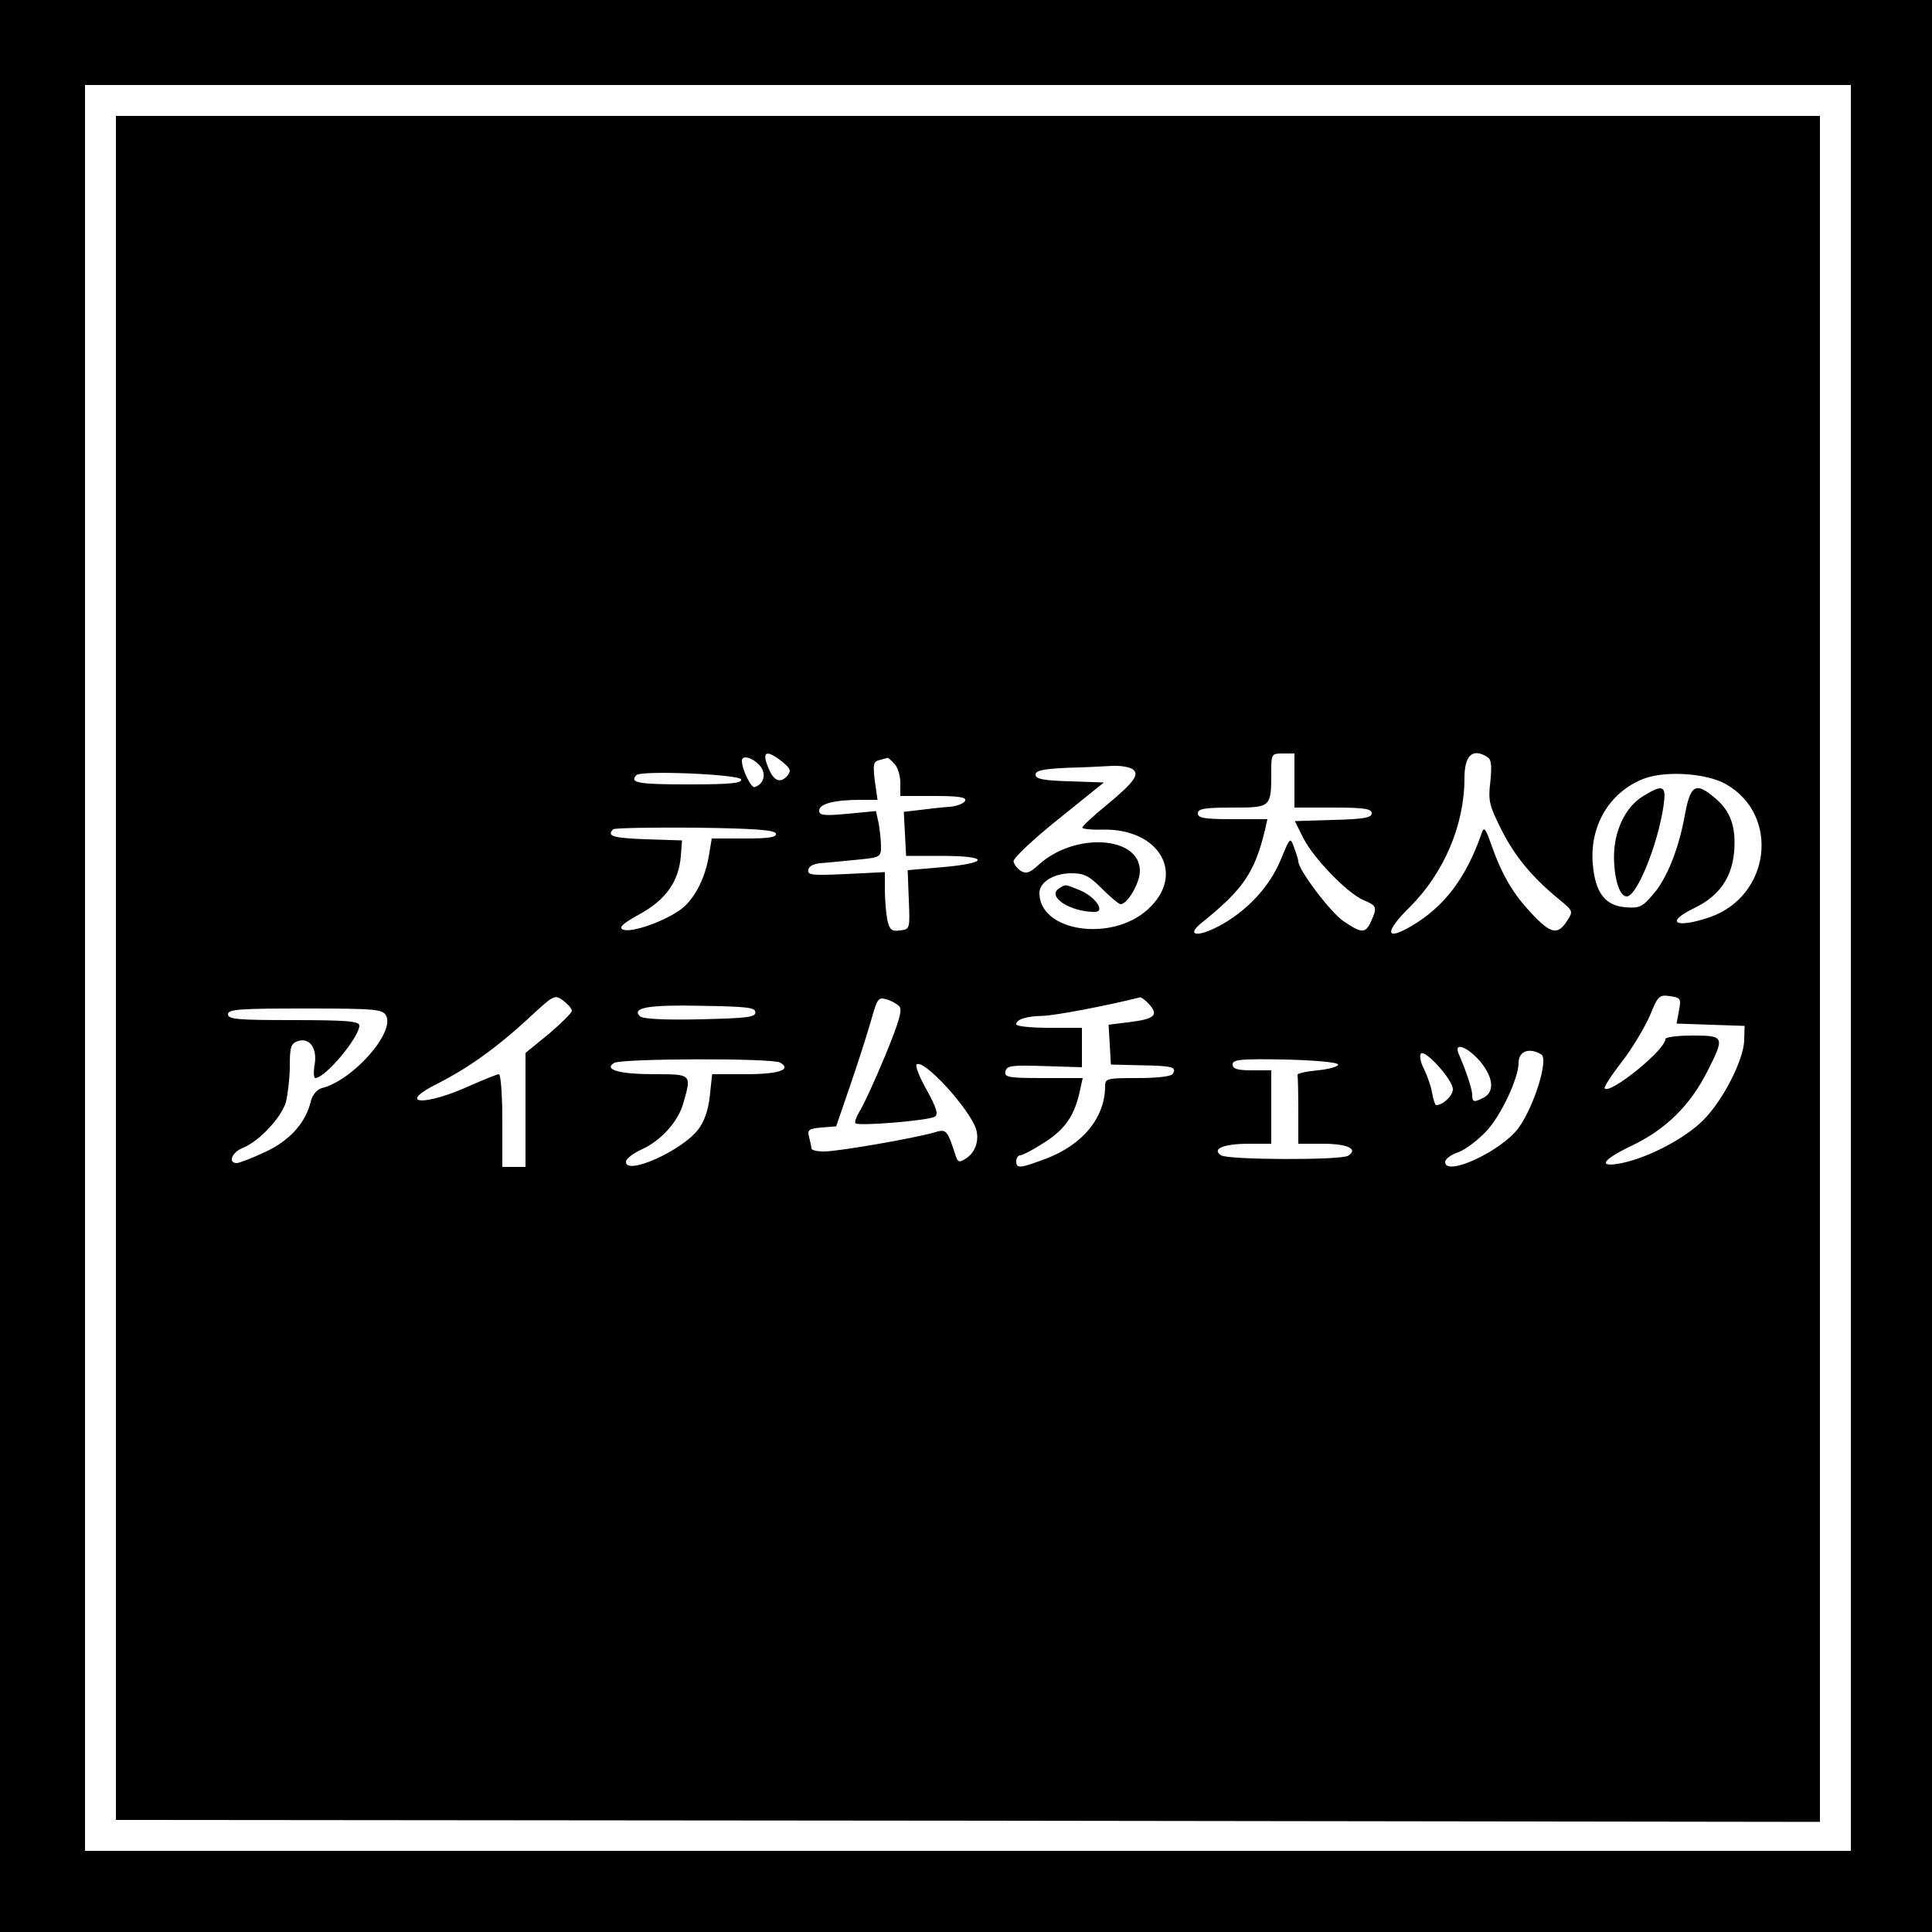 <?xml version="1.0" standalone="no"?>
<!DOCTYPE svg PUBLIC "-//W3C//DTD SVG 20010904//EN"
 "http://www.w3.org/TR/2001/REC-SVG-20010904/DTD/svg10.dtd">
<svg version="1.0" xmlns="http://www.w3.org/2000/svg"
 width="500pt" height="500pt" viewBox="0 0 500 500"
 preserveAspectRatio="xMidYMid meet">
<g transform="translate(0,500) scale(0.1,-0.1)"
fill="#000000" stroke="none">
<path d="M0 2500 l0 -2500 2500 0 2500 0 0 2500 0 2500 -2500 0 -2500 0 0
-2500z m4790 -5 l0 -2285 -2285 0 -2285 0 0 2285 0 2285 2285 0 2285 0 0
-2285z"/>
<path d="M300 2495 l0 -2205 2205 -2 2205 -3 0 2208 0 2207 -2205 0 -2205 0 0
-2205z m1724 534 c21 -17 24 -24 15 -35 -17 -21 -34 -17 -47 11 -23 50 -11 58
32 24z m1326 -49 l0 -70 100 0 c81 0 100 -3 100 -15 0 -11 -20 -15 -100 -17
l-99 -3 22 -44 c27 -53 115 -144 157 -161 33 -14 35 -18 18 -55 -14 -31 -24
-31 -71 1 -34 23 -117 133 -117 155 0 4 -5 20 -11 36 -10 27 -10 27 -34 -31
-29 -71 -89 -135 -161 -173 -57 -30 -85 -24 -44 9 107 86 137 129 164 241 l6
27 -90 0 c-73 0 -90 3 -90 15 0 12 17 15 89 15 101 0 101 0 101 93 0 46 1 47
30 47 l30 0 0 -70z m499 61 c11 -7 12 -22 8 -64 -6 -49 -3 -61 28 -123 35 -70
80 -124 148 -180 39 -32 39 -32 22 -58 -24 -37 -42 -33 -93 22 -47 50 -75 98
-103 177 -14 41 -19 46 -24 30 -40 -116 -97 -192 -183 -242 -68 -40 -69 -15
-3 50 88 88 141 212 141 333 0 59 21 79 59 55z m-1883 -22 c18 -20 12 -48 -13
-56 -9 -3 -33 46 -33 68 0 16 27 9 46 -12z m348 5 c9 -8 16 -31 16 -50 l0 -34
86 0 c64 0 85 -3 82 -12 -3 -7 -20 -14 -39 -16 -19 -1 -53 -5 -77 -8 l-43 -5
3 -57 3 -57 92 0 c122 0 125 -18 5 -29 l-93 -8 3 -77 c3 -75 3 -76 -23 -79
-22 -3 -27 2 -33 29 -3 17 -6 52 -6 77 l0 45 -100 -5 c-89 -4 -101 -3 -98 11
2 11 16 17 43 18 22 2 64 6 93 9 49 5 52 7 52 33 0 16 -3 43 -6 60 l-7 32 -73
-7 c-62 -6 -74 -4 -74 8 0 18 40 28 107 28 l44 0 -7 49 c-5 43 -4 50 12 54 11
3 20 5 21 6 1 0 9 -6 17 -15z m616 -14 c21 -13 6 -34 -68 -95 -33 -27 -61 -53
-61 -57 -1 -3 23 -6 53 -5 148 3 216 -117 116 -207 -94 -85 -280 -57 -280 43
0 28 37 51 83 51 33 0 46 -7 79 -40 22 -22 44 -40 48 -40 18 0 50 55 50 86 0
91 -170 101 -263 15 -22 -20 -31 -23 -45 -15 -9 6 -18 17 -19 25 -1 8 51 57
116 109 l118 95 -89 3 c-68 2 -88 6 -88 17 0 11 19 15 83 18 45 1 98 4 117 5
19 1 42 -3 50 -8z m-1012 -27 c3 -10 -29 -13 -137 -13 -129 0 -153 4 -134 24
13 13 266 2 271 -11z m2548 -12 c142 -80 116 -291 -42 -345 -89 -30 -116 -13
-39 24 64 31 97 78 103 146 5 64 -9 105 -50 139 -49 42 -63 34 -77 -41 -16
-91 -48 -170 -84 -210 -26 -31 -35 -35 -70 -32 -53 4 -79 38 -85 113 -8 99 44
186 133 220 56 21 161 14 211 -14z m-2458 -128 c3 -10 -18 -13 -81 -13 l-85 0
-7 -42 c-10 -63 -40 -120 -78 -145 -44 -30 -123 -57 -144 -49 -13 5 -3 15 42
40 68 37 102 85 107 151 l3 40 -92 3 c-86 3 -104 8 -86 26 4 3 99 5 212 4 153
-2 205 -6 209 -15z m-528 -459 c0 -5 -27 -32 -60 -60 l-60 -49 0 -147 0 -148
-30 0 -30 0 0 120 c0 66 -4 120 -9 120 -4 0 -37 -13 -73 -29 -120 -55 -195
-50 -85 5 79 40 154 94 232 166 68 63 70 65 92 49 12 -9 23 -21 23 -27z m2865
0 l-6 -33 88 -3 88 -3 -1 -38 c-2 -51 -55 -155 -106 -206 -46 -46 -136 -94
-206 -110 -69 -15 -59 6 21 44 88 42 151 104 196 193 45 89 44 92 -39 92 -38
0 -70 -4 -70 -9 0 -28 -142 -143 -157 -128 -3 3 17 34 45 70 27 35 59 89 72
119 21 51 24 54 52 50 28 -4 29 -7 23 -38z m-2018 12 c9 -8 1 -38 -37 -130
-27 -65 -57 -130 -66 -143 -8 -14 -13 -27 -10 -30 7 -8 190 7 205 17 10 6 5
22 -20 68 -19 33 -31 64 -27 67 17 17 137 -114 154 -167 9 -29 -2 -61 -26 -76
-17 -11 -21 -10 -26 5 -23 70 -24 72 -57 62 -52 -15 -248 -49 -284 -49 -18 0
-33 3 -33 8 0 4 -3 17 -6 29 -5 19 -2 22 32 25 l38 3 36 105 c20 58 44 133 54
168 16 57 19 62 39 56 12 -3 27 -11 34 -18z m647 5 c25 -28 14 -38 -49 -46
l-56 -7 3 -51 3 -52 78 -2 c82 -1 93 -5 82 -22 -3 -7 -42 -11 -91 -11 -79 0
-84 -1 -84 -21 0 -81 -58 -152 -154 -188 -67 -25 -76 -26 -76 -6 0 8 5 15 10
15 6 0 35 15 64 34 53 34 77 69 91 134 l7 32 -102 0 c-90 0 -101 2 -98 17 3
15 15 17 101 14 l97 -3 0 51 0 51 -85 0 c-47 0 -85 4 -85 9 0 13 26 21 68 22
28 0 166 26 253 48 3 0 14 -8 23 -18z m-1019 -21 c0 -13 -24 -15 -144 -18 -93
-2 -148 1 -155 8 -22 22 22 30 159 27 117 -2 140 -4 140 -17z m-956 -8 c24
-44 -86 -168 -166 -188 -12 -3 -24 -17 -28 -32 -13 -57 -54 -103 -118 -133
-34 -16 -68 -29 -74 -29 -24 0 -13 28 15 39 44 18 100 79 112 119 5 21 10 63
10 94 0 49 3 58 22 64 30 9 50 -20 42 -63 -3 -18 -2 -33 2 -33 27 1 114 106
114 136 0 11 -33 14 -170 14 -144 0 -170 2 -170 15 0 13 29 15 200 15 182 0
200 -2 209 -18z m2830 -117 c35 -41 40 -79 12 -95 -27 -14 -31 -13 -31 8 -1
15 -14 56 -35 105 -13 31 21 19 54 -18z m-69 -74 c0 -17 -26 -41 -43 -41 -3 0
-8 15 -11 33 -3 17 -13 45 -21 61 -8 15 -12 33 -8 39 9 14 83 -67 83 -92z
m229 90 c19 -12 -18 -133 -59 -190 -44 -60 -190 -128 -190 -88 0 7 15 19 34
25 19 7 52 32 74 56 37 40 82 136 82 175 0 31 28 41 59 22z m-1970 -21 c31
-18 -3 -30 -88 -30 l-88 0 -6 -56 c-4 -37 -14 -66 -30 -87 -42 -55 -187 -120
-187 -84 0 8 18 22 40 32 51 23 96 73 109 122 21 73 21 73 -76 73 -91 0 -131
12 -104 29 18 12 412 13 430 1z m1444 -5 c1 -5 -23 -12 -53 -15 -30 -3 -54 -8
-52 -12 1 -5 2 -46 2 -93 l0 -85 64 0 c64 0 92 -14 65 -31 -19 -12 -310 -11
-329 1 -25 17 7 30 73 30 l57 0 0 95 0 95 -50 0 c-38 0 -50 4 -50 15 0 13 19
15 135 13 79 -2 136 -7 138 -13z"/>
<path d="M2741 2701 c-33 -21 28 -61 92 -61 29 0 2 39 -38 56 -40 16 -36 16
-54 5z"/>
<path d="M4253 2940 c-47 -28 -77 -92 -76 -161 1 -57 15 -99 33 -99 26 0 80
133 95 233 8 54 0 59 -52 27z"/>
</g>
</svg>

